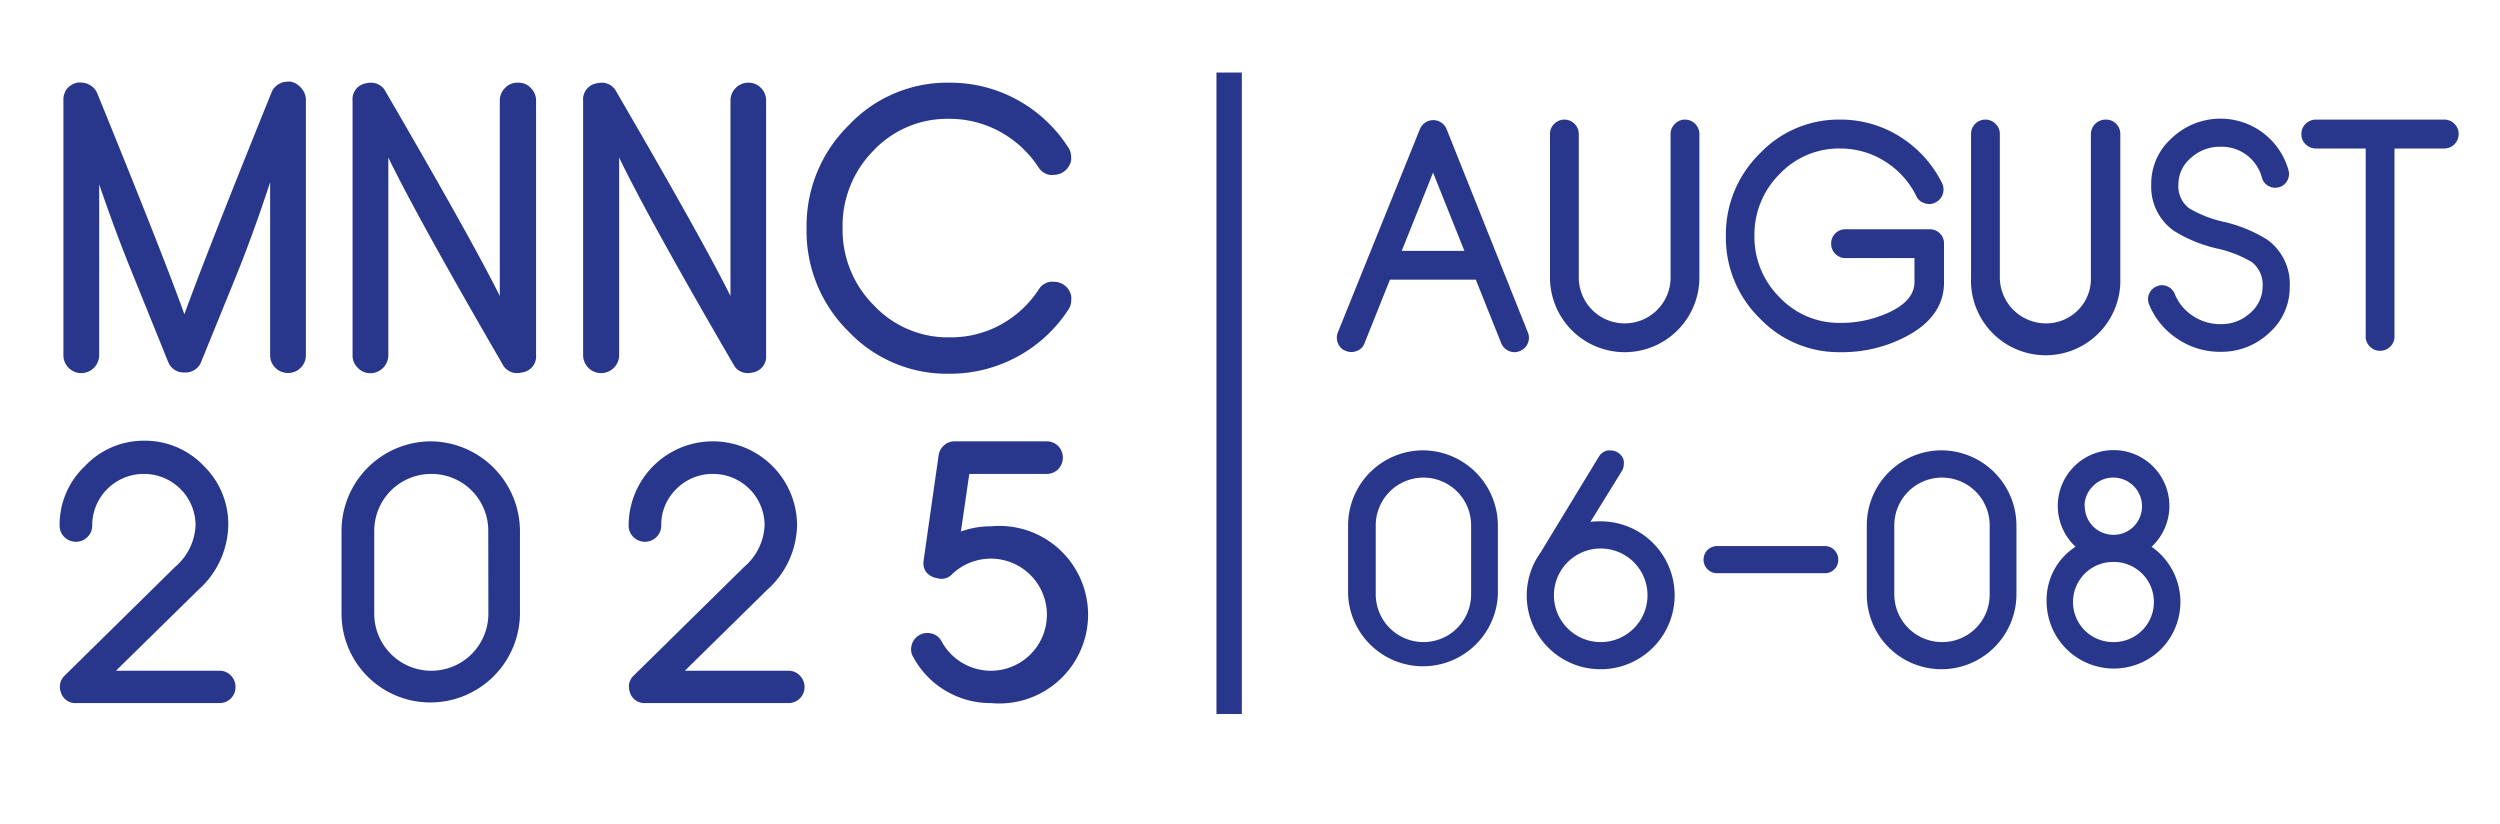 <svg id="Layer_1" data-name="Layer 1" xmlns="http://www.w3.org/2000/svg" viewBox="0 0 197.13 65"><defs><style>.cls-1{fill:#28378c;}</style></defs><path class="cls-1" d="M120.47,26.2a1.1,1.1,0,0,1,0,.87,1.08,1.08,0,0,1-.63.61,1,1,0,0,1-.42.09,1.1,1.1,0,0,1-.63-.2,1.13,1.13,0,0,1-.42-.52l-2-5h-6.77l-2,5a1,1,0,0,1-.61.62,1.1,1.1,0,0,1-.87,0,1,1,0,0,1-.62-.61,1.1,1.1,0,0,1,0-.87l6.46-16a1.13,1.13,0,0,1,.42-.52,1.11,1.11,0,0,1,1.27,0,1.13,1.13,0,0,1,.42.52Zm-5-6.42L113,13.61l-2.47,6.17Z"/><path class="cls-1" d="M132.88,9.43A1.14,1.14,0,0,1,134,10.57V21.88a5.89,5.89,0,1,1-11.78,0V10.57a1.09,1.09,0,0,1,.33-.8,1.13,1.13,0,0,1,.81-.34,1.14,1.14,0,0,1,1.13,1.14V21.88a3.62,3.62,0,1,0,7.24,0V10.57a1.07,1.07,0,0,1,.34-.8A1.09,1.09,0,0,1,132.88,9.43Z"/><path class="cls-1" d="M152.15,18.08a1.11,1.11,0,0,1,1.14,1.14v3.05c0,1.79-1,3.22-3,4.27a10.87,10.87,0,0,1-5.19,1.23,8.6,8.6,0,0,1-6.36-2.69,8.89,8.89,0,0,1-2.65-6.47,8.92,8.92,0,0,1,2.65-6.48,8.57,8.57,0,0,1,6.36-2.7,8.78,8.78,0,0,1,4.72,1.35,9.11,9.11,0,0,1,3.31,3.65,1.19,1.19,0,0,1,.12.51,1.15,1.15,0,0,1-.06.37,1.11,1.11,0,0,1-.57.65,1,1,0,0,1-.5.13.92.92,0,0,1-.36-.07,1,1,0,0,1-.66-.57,6.72,6.72,0,0,0-2.49-2.74,6.57,6.57,0,0,0-3.51-1,6.44,6.44,0,0,0-4.76,2,6.73,6.73,0,0,0-2,4.88,6.71,6.71,0,0,0,2,4.87,6.44,6.44,0,0,0,4.76,2,9,9,0,0,0,3.86-.83c1.35-.63,2-1.43,2-2.4V20.35h-5.44a1.08,1.08,0,0,1-.8-.33,1.11,1.11,0,0,1-.33-.8,1.14,1.14,0,0,1,.33-.82,1.11,1.11,0,0,1,.8-.32Z"/><path class="cls-1" d="M166.07,9.43a1.1,1.1,0,0,1,.8.34,1.13,1.13,0,0,1,.32.8V21.88a5.89,5.89,0,1,1-11.77,0V10.57a1.13,1.13,0,0,1,.32-.8,1.15,1.15,0,0,1,.82-.34,1.12,1.12,0,0,1,.8.34,1.09,1.09,0,0,1,.33.8V21.88a3.64,3.64,0,0,0,3.62,3.62,3.54,3.54,0,0,0,2.56-1.06,3.49,3.49,0,0,0,1-2.56V10.57a1.16,1.16,0,0,1,1.15-1.14Z"/><path class="cls-1" d="M171.7,26.72A5.89,5.89,0,0,1,169.46,24a1.08,1.08,0,0,1,0-.83,1.12,1.12,0,0,1,.6-.59,1,1,0,0,1,.84,0,1.08,1.08,0,0,1,.58.59,3.73,3.73,0,0,0,1.42,1.73,3.9,3.9,0,0,0,2.18.66,3.34,3.34,0,0,0,2.33-.86,2.74,2.74,0,0,0,1-2.09,2.27,2.27,0,0,0-.84-1.94,9.26,9.26,0,0,0-2.77-1.08,11,11,0,0,1-3.4-1.4,4.24,4.24,0,0,1-1.77-3.66,4.78,4.78,0,0,1,1.6-3.62,5.57,5.57,0,0,1,9.22,2.5,1.06,1.06,0,0,1-.09.82,1,1,0,0,1-.65.53,1.09,1.09,0,0,1-.83-.09,1.06,1.06,0,0,1-.52-.65,3.28,3.28,0,0,0-3.25-2.45,3.39,3.39,0,0,0-2.34.87,2.74,2.74,0,0,0-1,2.09,2.19,2.19,0,0,0,.84,1.89,9.35,9.35,0,0,0,2.73,1.07,11.15,11.15,0,0,1,3.44,1.41,4.3,4.3,0,0,1,1.77,3.71,4.78,4.78,0,0,1-1.6,3.62,5.47,5.47,0,0,1-3.87,1.51A5.94,5.94,0,0,1,171.7,26.72Z"/><path class="cls-1" d="M192.73,9.43a1.11,1.11,0,0,1,.81.34,1.09,1.09,0,0,1,.33.8,1.14,1.14,0,0,1-1.14,1.14h-3.92V26.63a1.14,1.14,0,0,1-2.27,0V11.71h-3.92a1.11,1.11,0,0,1-.82-.34,1.06,1.06,0,0,1-.33-.8,1.09,1.09,0,0,1,.33-.8,1.15,1.15,0,0,1,.82-.34Z"/><path class="cls-1" d="M112.2,35.51a5.94,5.94,0,0,1,5.91,5.91v5.45a5.91,5.91,0,0,1-11.81,0V41.42a5.92,5.92,0,0,1,5.9-5.91ZM116,41.42a3.76,3.76,0,0,0-3.76-3.76,3.77,3.77,0,0,0-3.76,3.76v5.45a3.77,3.77,0,0,0,3.76,3.76A3.76,3.76,0,0,0,116,46.87Z"/><path class="cls-1" d="M126.22,41.11a5.83,5.83,0,1,1,0,11.66,5.81,5.81,0,0,1-4.75-9.19L126.08,36a1.06,1.06,0,0,1,.67-.48,1.09,1.09,0,0,1,.26,0,1,1,0,0,1,.55.16,1,1,0,0,1,.48.66,1.24,1.24,0,0,1,0,.27,1,1,0,0,1-.16.54l-2.47,4A5.32,5.32,0,0,1,126.22,41.11Zm0,9.52a3.69,3.69,0,1,0,0-7.38,3.69,3.69,0,1,0,0,7.38Z"/><path class="cls-1" d="M143.89,43.06a1,1,0,0,1,.75.31,1.06,1.06,0,0,1,.31.77,1,1,0,0,1-.31.75,1,1,0,0,1-.75.31h-8.48a1.06,1.06,0,0,1-1.08-1.06,1.06,1.06,0,0,1,1.08-1.08Z"/><path class="cls-1" d="M153.13,35.51A5.94,5.94,0,0,1,159,41.42v5.45a5.92,5.92,0,0,1-5.91,5.9,5.89,5.89,0,0,1-5.89-5.9V41.42a5.91,5.91,0,0,1,5.89-5.91Zm3.76,5.91a3.76,3.76,0,0,0-7.52,0v5.45a3.77,3.77,0,0,0,3.76,3.76,3.74,3.74,0,0,0,3.76-3.76Z"/><path class="cls-1" d="M169.65,43.11a5.3,5.3,0,0,1,.73,8.1,5.3,5.3,0,0,1-9-3.73,5,5,0,0,1,2.28-4.37,4.4,4.4,0,1,1,6,0Zm-3,7.52a3.16,3.16,0,0,0,.06-6.32h-.12a3.16,3.16,0,0,0,.06,6.32Zm-2.26-10.72a2.25,2.25,0,0,0,2.22,2.26h.08a2.21,2.21,0,0,0,1.57-.67,2.26,2.26,0,0,0-1.61-3.84,2.19,2.19,0,0,0-1.6.66A2.17,2.17,0,0,0,164.37,39.91Z"/><rect class="cls-1" x="95.92" y="5.72" width="2" height="50.58"/><path class="cls-1" d="M23.8,7a1.37,1.37,0,0,1,.32.91V28a1.37,1.37,0,0,1-.41,1,1.42,1.42,0,0,1-2,0,1.37,1.37,0,0,1-.41-1V14.38c-.9,2.74-1.8,5.21-2.7,7.43l-2.72,6.68a1.32,1.32,0,0,1-1.32.88,1.32,1.32,0,0,1-1.32-.88l-2.7-6.68c-.91-2.22-1.82-4.64-2.72-7.28V28a1.42,1.42,0,0,1-1.41,1.42,1.39,1.39,0,0,1-1-.42A1.37,1.37,0,0,1,5,28V7.87A1.42,1.42,0,0,1,5.28,7a1.51,1.51,0,0,1,.83-.49l.28,0a1.38,1.38,0,0,1,.67.18,1.35,1.35,0,0,1,.63.72Q12.82,20,14.54,24.78,16.27,20,21.39,7.34A1.33,1.33,0,0,1,22,6.62a1.31,1.31,0,0,1,.66-.18,1.27,1.27,0,0,1,.28,0A1.51,1.51,0,0,1,23.8,7Z"/><path class="cls-1" d="M40.85,6.52a1.32,1.32,0,0,1,1,.41,1.38,1.38,0,0,1,.42,1V28a1.27,1.27,0,0,1-1.05,1.36,2,2,0,0,1-.47.06,1.27,1.27,0,0,1-1.13-.71q-6.75-11.64-9-16.29V28a1.43,1.43,0,0,1-1.41,1.43,1.35,1.35,0,0,1-1-.43,1.32,1.32,0,0,1-.41-1V7.94a1.27,1.27,0,0,1,1-1.36,2,2,0,0,1,.47-.06,1.28,1.28,0,0,1,1.14.71q6.77,11.63,9,16.11V7.93a1.38,1.38,0,0,1,.42-1A1.34,1.34,0,0,1,40.85,6.52Z"/><path class="cls-1" d="M59,6.52a1.35,1.35,0,0,1,1,.41,1.41,1.41,0,0,1,.41,1V28a1.27,1.27,0,0,1-1,1.36,2,2,0,0,1-.47.06,1.25,1.25,0,0,1-1.12-.71q-6.77-11.64-9-16.29V28a1.42,1.42,0,1,1-2.84,0V7.94A1.28,1.28,0,0,1,47,6.58a1.89,1.89,0,0,1,.47-.06,1.28,1.28,0,0,1,1.13.71q6.77,11.63,9,16.11V7.93a1.38,1.38,0,0,1,.42-1A1.36,1.36,0,0,1,59,6.52Z"/><path class="cls-1" d="M74.86,9.37a8,8,0,0,0-6,2.52A8.43,8.43,0,0,0,66.44,18a8.4,8.4,0,0,0,2.47,6.08,8,8,0,0,0,6,2.52,8.16,8.16,0,0,0,4-1,8.44,8.44,0,0,0,3-2.78,1.29,1.29,0,0,1,.89-.6,1.55,1.55,0,0,1,.31,0,1.38,1.38,0,0,1,1.36,1.14,1.53,1.53,0,0,1,0,.3,1.31,1.31,0,0,1-.23.76,11.14,11.14,0,0,1-9.35,5.05,10.7,10.7,0,0,1-8-3.35A11.1,11.1,0,0,1,63.6,18a11.12,11.12,0,0,1,3.31-8.11,10.68,10.68,0,0,1,8-3.37,11,11,0,0,1,5.3,1.35,11.11,11.11,0,0,1,4,3.72,1.31,1.31,0,0,1,.25.77,1.5,1.5,0,0,1,0,.29,1.42,1.42,0,0,1-.61.91,1.43,1.43,0,0,1-.76.23,1.66,1.66,0,0,1-.32,0,1.28,1.28,0,0,1-.89-.61,8.53,8.53,0,0,0-3-2.78A8.28,8.28,0,0,0,74.86,9.37Z"/><path class="cls-1" d="M17.3,52.89a1.2,1.2,0,0,1,.91.38,1.25,1.25,0,0,1,.36.9,1.25,1.25,0,0,1-1.27,1.27H6a1.18,1.18,0,0,1-1.18-.79,1.46,1.46,0,0,1-.1-.53,1.2,1.2,0,0,1,.39-.86l8.7-8.56a4.57,4.57,0,0,0,1.61-3.26,4.06,4.06,0,0,0-4.07-4.07,4.06,4.06,0,0,0-4.08,4.07,1.24,1.24,0,0,1-.38.91,1.29,1.29,0,0,1-1.81,0,1.24,1.24,0,0,1-.38-.91,6.36,6.36,0,0,1,2-4.69,6.36,6.36,0,0,1,4.69-2,6.39,6.39,0,0,1,4.69,2A6.42,6.42,0,0,1,18,41.44a7,7,0,0,1-2.38,5.09L9.14,52.89Z"/><path class="cls-1" d="M34,34.8A7.1,7.1,0,0,1,41,41.87v6.52a7.07,7.07,0,0,1-7.07,7,7,7,0,0,1-7-7V41.87A7.07,7.07,0,0,1,34,34.8Zm4.5,7.07a4.47,4.47,0,0,0-4.5-4.5,4.49,4.49,0,0,0-4.49,4.5v6.52a4.5,4.5,0,1,0,9,0Z"/><path class="cls-1" d="M62.16,52.89a1.2,1.2,0,0,1,.91.38,1.26,1.26,0,0,1,.37.9,1.26,1.26,0,0,1-1.28,1.27H50.87a1.19,1.19,0,0,1-1.18-.79,1.46,1.46,0,0,1-.1-.53,1.2,1.2,0,0,1,.39-.86l8.7-8.56a4.57,4.57,0,0,0,1.61-3.26,4.06,4.06,0,0,0-4.07-4.07,4,4,0,0,0-2.89,1.19,3.93,3.93,0,0,0-1.19,2.88,1.24,1.24,0,0,1-.38.91,1.29,1.29,0,0,1-1.81,0,1.24,1.24,0,0,1-.38-.91,6.64,6.64,0,0,1,13.28,0,7,7,0,0,1-2.38,5.09L54,52.89Z"/><path class="cls-1" d="M78.15,41.5a7,7,0,1,1,0,13.94A6.93,6.93,0,0,1,72,51.79a1.13,1.13,0,0,1-.16-.58,1.32,1.32,0,0,1,.06-.39,1.24,1.24,0,0,1,.61-.75,1.26,1.26,0,0,1,.61-.16,1.72,1.72,0,0,1,.37.05,1.21,1.21,0,0,1,.76.62,4.43,4.43,0,0,0,3.88,2.31A4.42,4.42,0,1,0,75,45.35a1.13,1.13,0,0,1-1.1.24,1.37,1.37,0,0,1-.89-.51,1.21,1.21,0,0,1-.19-.82l1.19-8.35a1.26,1.26,0,0,1,.44-.8,1.21,1.21,0,0,1,.83-.31h7.25a1.28,1.28,0,0,1,.92.38,1.32,1.32,0,0,1,0,1.81,1.28,1.28,0,0,1-.92.38H76.43l-.66,4.54A6.89,6.89,0,0,1,78.15,41.5Z"/></svg>